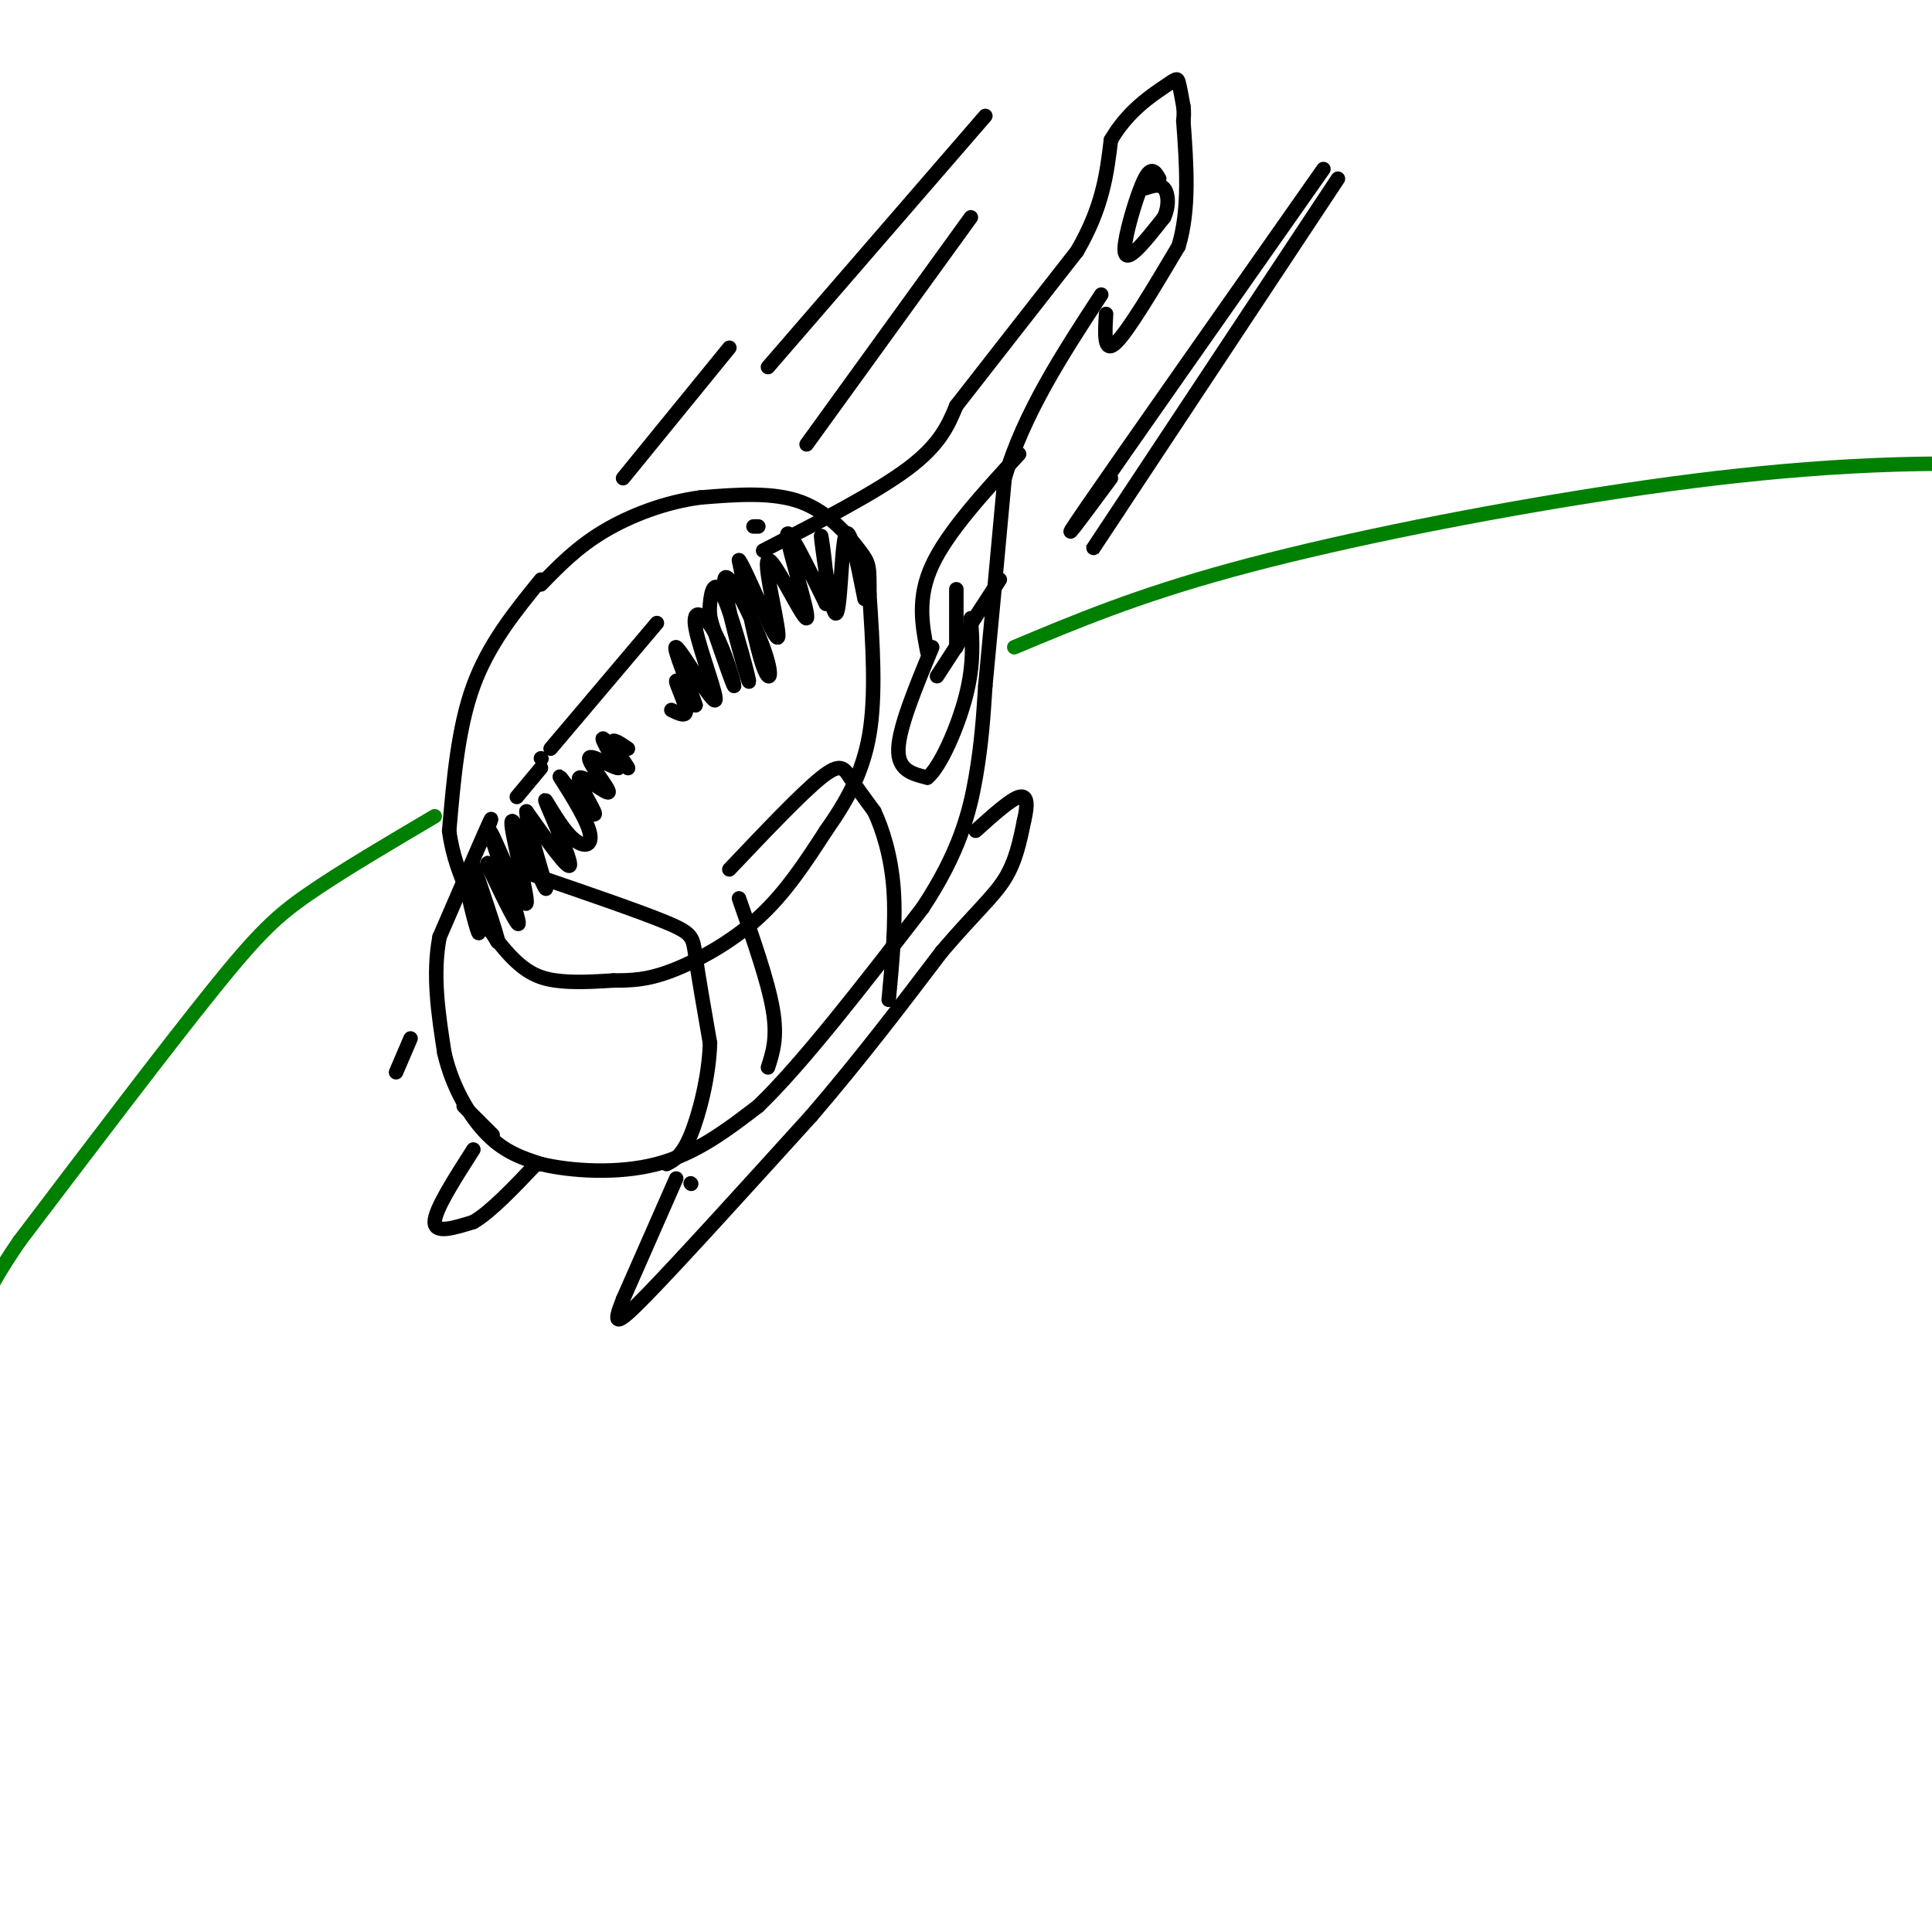 <svg viewBox='0 0 400 400' version='1.1' xmlns='http://www.w3.org/2000/svg' xmlns:xlink='http://www.w3.org/1999/xlink'><g fill='none' stroke='#000000' stroke-width='3' stroke-linecap='round' stroke-linejoin='round'><path d='M112,120c-5.417,6.667 -10.833,13.333 -14,22c-3.167,8.667 -4.083,19.333 -5,30'/><path d='M93,172c1.202,9.655 6.708,18.792 11,24c4.292,5.208 7.369,6.488 11,7c3.631,0.512 7.815,0.256 12,0'/><path d='M127,203c3.667,-0.012 6.833,-0.042 12,-2c5.167,-1.958 12.333,-5.845 18,-11c5.667,-5.155 9.833,-11.577 14,-18'/><path d='M171,172c4.178,-5.956 7.622,-11.844 9,-20c1.378,-8.156 0.689,-18.578 0,-29'/><path d='M180,123c0.012,-5.940 0.042,-6.292 -2,-9c-2.042,-2.708 -6.155,-7.774 -12,-10c-5.845,-2.226 -13.423,-1.613 -21,-1'/><path d='M145,103c-7.133,0.911 -14.467,3.689 -20,7c-5.533,3.311 -9.267,7.156 -13,11'/><path d='M130,155c-1.774,-1.202 -3.548,-2.405 -3,-1c0.548,1.405 3.417,5.417 3,5c-0.417,-0.417 -4.119,-5.262 -5,-6c-0.881,-0.738 1.060,2.631 3,6'/><path d='M128,159c-1.250,-0.030 -5.876,-3.105 -6,-2c-0.124,1.105 4.256,6.389 4,7c-0.256,0.611 -5.146,-3.451 -6,-3c-0.854,0.451 2.327,5.415 3,7c0.673,1.585 -1.164,-0.207 -3,-2'/><path d='M120,166c-1.770,-2.045 -4.694,-6.159 -4,-5c0.694,1.159 5.006,7.589 6,11c0.994,3.411 -1.332,3.801 -4,1c-2.668,-2.801 -5.680,-8.793 -5,-7c0.680,1.793 5.051,11.369 5,13c-0.051,1.631 -4.526,-4.685 -9,-11'/><path d='M109,168c0.020,3.116 4.569,16.407 4,16c-0.569,-0.407 -6.256,-14.511 -7,-14c-0.744,0.511 3.453,15.638 3,17c-0.453,1.362 -5.558,-11.039 -7,-14c-1.442,-2.961 0.779,3.520 3,10'/><path d='M105,183c1.333,4.179 3.167,9.625 2,8c-1.167,-1.625 -5.333,-10.321 -6,-12c-0.667,-1.679 2.167,3.661 5,9'/><path d='M139,147c1.578,0.778 3.156,1.556 3,0c-0.156,-1.556 -2.044,-5.444 -2,-6c0.044,-0.556 2.022,2.222 4,5'/><path d='M144,146c-0.850,-2.845 -4.974,-12.458 -4,-12c0.974,0.458 7.045,10.987 8,11c0.955,0.013 -3.208,-10.491 -4,-15c-0.792,-4.509 1.787,-3.022 4,1c2.213,4.022 4.061,10.578 4,11c-0.061,0.422 -2.030,-5.289 -4,-11'/><path d='M148,131c-0.915,-2.618 -1.203,-3.664 -1,-6c0.203,-2.336 0.898,-5.962 3,-1c2.102,4.962 5.610,18.512 5,17c-0.610,-1.512 -5.339,-18.086 -5,-21c0.339,-2.914 5.745,7.831 8,14c2.255,6.169 1.359,7.763 0,4c-1.359,-3.763 -3.179,-12.881 -5,-22'/><path d='M153,116c1.314,1.471 7.098,16.148 8,16c0.902,-0.148 -3.078,-15.122 -2,-16c1.078,-0.878 7.213,12.341 8,12c0.787,-0.341 -3.775,-14.240 -4,-17c-0.225,-2.760 3.888,5.620 8,14'/><path d='M171,125c0.848,-2.271 -1.030,-14.949 -1,-14c0.030,0.949 1.970,15.525 3,16c1.030,0.475 1.152,-13.150 2,-16c0.848,-2.850 2.424,5.075 4,13'/><path d='M98,179c2.863,8.486 5.726,16.973 5,16c-0.726,-0.973 -5.040,-11.405 -6,-12c-0.960,-0.595 1.434,8.648 2,10c0.566,1.352 -0.695,-5.185 -1,-7c-0.305,-1.815 0.348,1.093 1,4'/><path d='M100,174c1.250,-3.167 2.500,-6.333 1,-3c-1.500,3.333 -5.750,13.167 -10,23'/><path d='M91,194c-1.500,7.833 -0.250,15.917 1,24'/><path d='M92,218c1.667,7.244 5.333,13.356 9,17c3.667,3.644 7.333,4.822 11,6'/><path d='M112,241c6.111,1.467 15.889,2.133 24,0c8.111,-2.133 14.556,-7.067 21,-12'/><path d='M157,229c9.167,-8.833 21.583,-24.917 34,-41'/><path d='M191,188c7.644,-11.533 9.756,-19.867 11,-27c1.244,-7.133 1.622,-13.067 2,-19'/><path d='M204,142c1.000,-10.333 2.500,-26.667 4,-43'/><path d='M208,99c4.000,-13.500 12.000,-25.750 20,-38'/><path d='M107,165c0.000,0.000 5.000,-6.000 5,-6'/><path d='M112,157c0.000,0.000 0.100,0.100 0.1,0.1'/><path d='M114,155c0.000,0.000 22.000,-26.000 22,-26'/><path d='M156,109c0.000,0.000 1.000,0.000 1,0'/><path d='M158,114c11.667,-6.000 23.333,-12.000 30,-17c6.667,-5.000 8.333,-9.000 10,-13'/><path d='M198,84c5.833,-7.500 15.417,-19.750 25,-32'/><path d='M223,52c5.333,-9.167 6.167,-16.083 7,-23'/><path d='M230,29c3.405,-5.929 8.417,-9.250 11,-11c2.583,-1.750 2.738,-1.929 3,-1c0.262,0.929 0.631,2.964 1,5'/><path d='M245,22c0.167,1.333 0.083,2.167 0,3'/><path d='M229,65c-0.250,4.167 -0.500,8.333 2,6c2.500,-2.333 7.750,-11.167 13,-20'/><path d='M244,51c2.333,-7.667 1.667,-16.833 1,-26'/><path d='M240,37c-0.792,-1.369 -1.583,-2.738 -3,0c-1.417,2.738 -3.458,9.583 -4,13c-0.542,3.417 0.417,3.405 2,2c1.583,-1.405 3.792,-4.202 6,-7'/><path d='M241,45c1.111,-2.422 0.889,-4.978 0,-6c-0.889,-1.022 -2.444,-0.511 -4,0'/><path d='M96,229c0.000,0.000 6.000,6.000 6,6'/><path d='M110,181c11.222,3.844 22.444,7.689 28,10c5.556,2.311 5.444,3.089 6,7c0.556,3.911 1.778,10.956 3,18'/><path d='M147,216c-0.200,6.756 -2.200,14.644 -4,19c-1.800,4.356 -3.400,5.178 -5,6'/><path d='M140,244c0.000,0.000 -11.000,25.000 -11,25'/><path d='M129,269c-2.111,5.311 -1.889,6.089 5,-1c6.889,-7.089 20.444,-22.044 34,-37'/><path d='M168,231c10.167,-11.833 18.583,-22.917 27,-34'/><path d='M195,197c6.911,-8.089 10.689,-11.311 13,-15c2.311,-3.689 3.156,-7.844 4,-12'/><path d='M212,170c0.800,-3.289 0.800,-5.511 -1,-5c-1.800,0.511 -5.400,3.756 -9,7'/><path d='M143,245c0.000,0.000 0.100,0.100 0.1,0.1'/><path d='M98,238c-4.000,6.250 -8.000,12.500 -8,15c0.000,2.500 4.000,1.250 8,0'/><path d='M98,253c3.500,-2.000 8.250,-7.000 13,-12'/><path d='M211,94c-7.417,8.083 -14.833,16.167 -18,23c-3.167,6.833 -2.083,12.417 -1,18'/><path d='M198,122c0.000,0.000 0.000,12.000 0,12'/><path d='M193,134c-3.417,8.250 -6.833,16.500 -7,21c-0.167,4.500 2.917,5.250 6,6'/><path d='M192,161c2.667,-2.133 6.333,-10.467 8,-17c1.667,-6.533 1.333,-11.267 1,-16'/><path d='M194,140c0.000,0.000 13.000,-20.000 13,-20'/><path d='M151,180c7.467,-7.867 14.933,-15.733 19,-19c4.067,-3.267 4.733,-1.933 6,0c1.267,1.933 3.133,4.467 5,7'/><path d='M181,168c1.711,3.622 3.489,9.178 4,16c0.511,6.822 -0.244,14.911 -1,23'/><path d='M153,186c3.000,8.583 6.000,17.167 7,23c1.000,5.833 0.000,8.917 -1,12'/><path d='M230,99c-6.167,8.333 -12.333,16.667 -5,6c7.333,-10.667 28.167,-40.333 49,-70'/><path d='M232,105c-4.750,7.167 -9.500,14.333 -2,3c7.500,-11.333 27.250,-41.167 47,-71'/><path d='M159,76c0.000,0.000 45.000,-52.000 45,-52'/><path d='M167,92c0.000,0.000 34.000,-47.000 34,-47'/><path d='M129,99c0.000,0.000 22.000,-27.000 22,-27'/><path d='M85,215c0.000,0.000 -3.000,7.000 -3,7'/></g>
<g fill='none' stroke='#008000' stroke-width='3' stroke-linecap='round' stroke-linejoin='round'><path d='M90,169c-9.644,5.689 -19.289,11.378 -26,16c-6.711,4.622 -10.489,8.178 -20,20c-9.511,11.822 -24.756,31.911 -40,52'/><path d='M4,257c-8.333,12.167 -9.167,16.583 -10,21'/><path d='M210,134c12.649,-5.304 25.298,-10.607 45,-16c19.702,-5.393 46.458,-10.875 72,-15c25.542,-4.125 49.869,-6.893 75,-7c25.131,-0.107 51.065,2.446 77,5'/><path d='M479,101c13.167,1.000 7.583,1.000 2,1'/></g>
</svg>